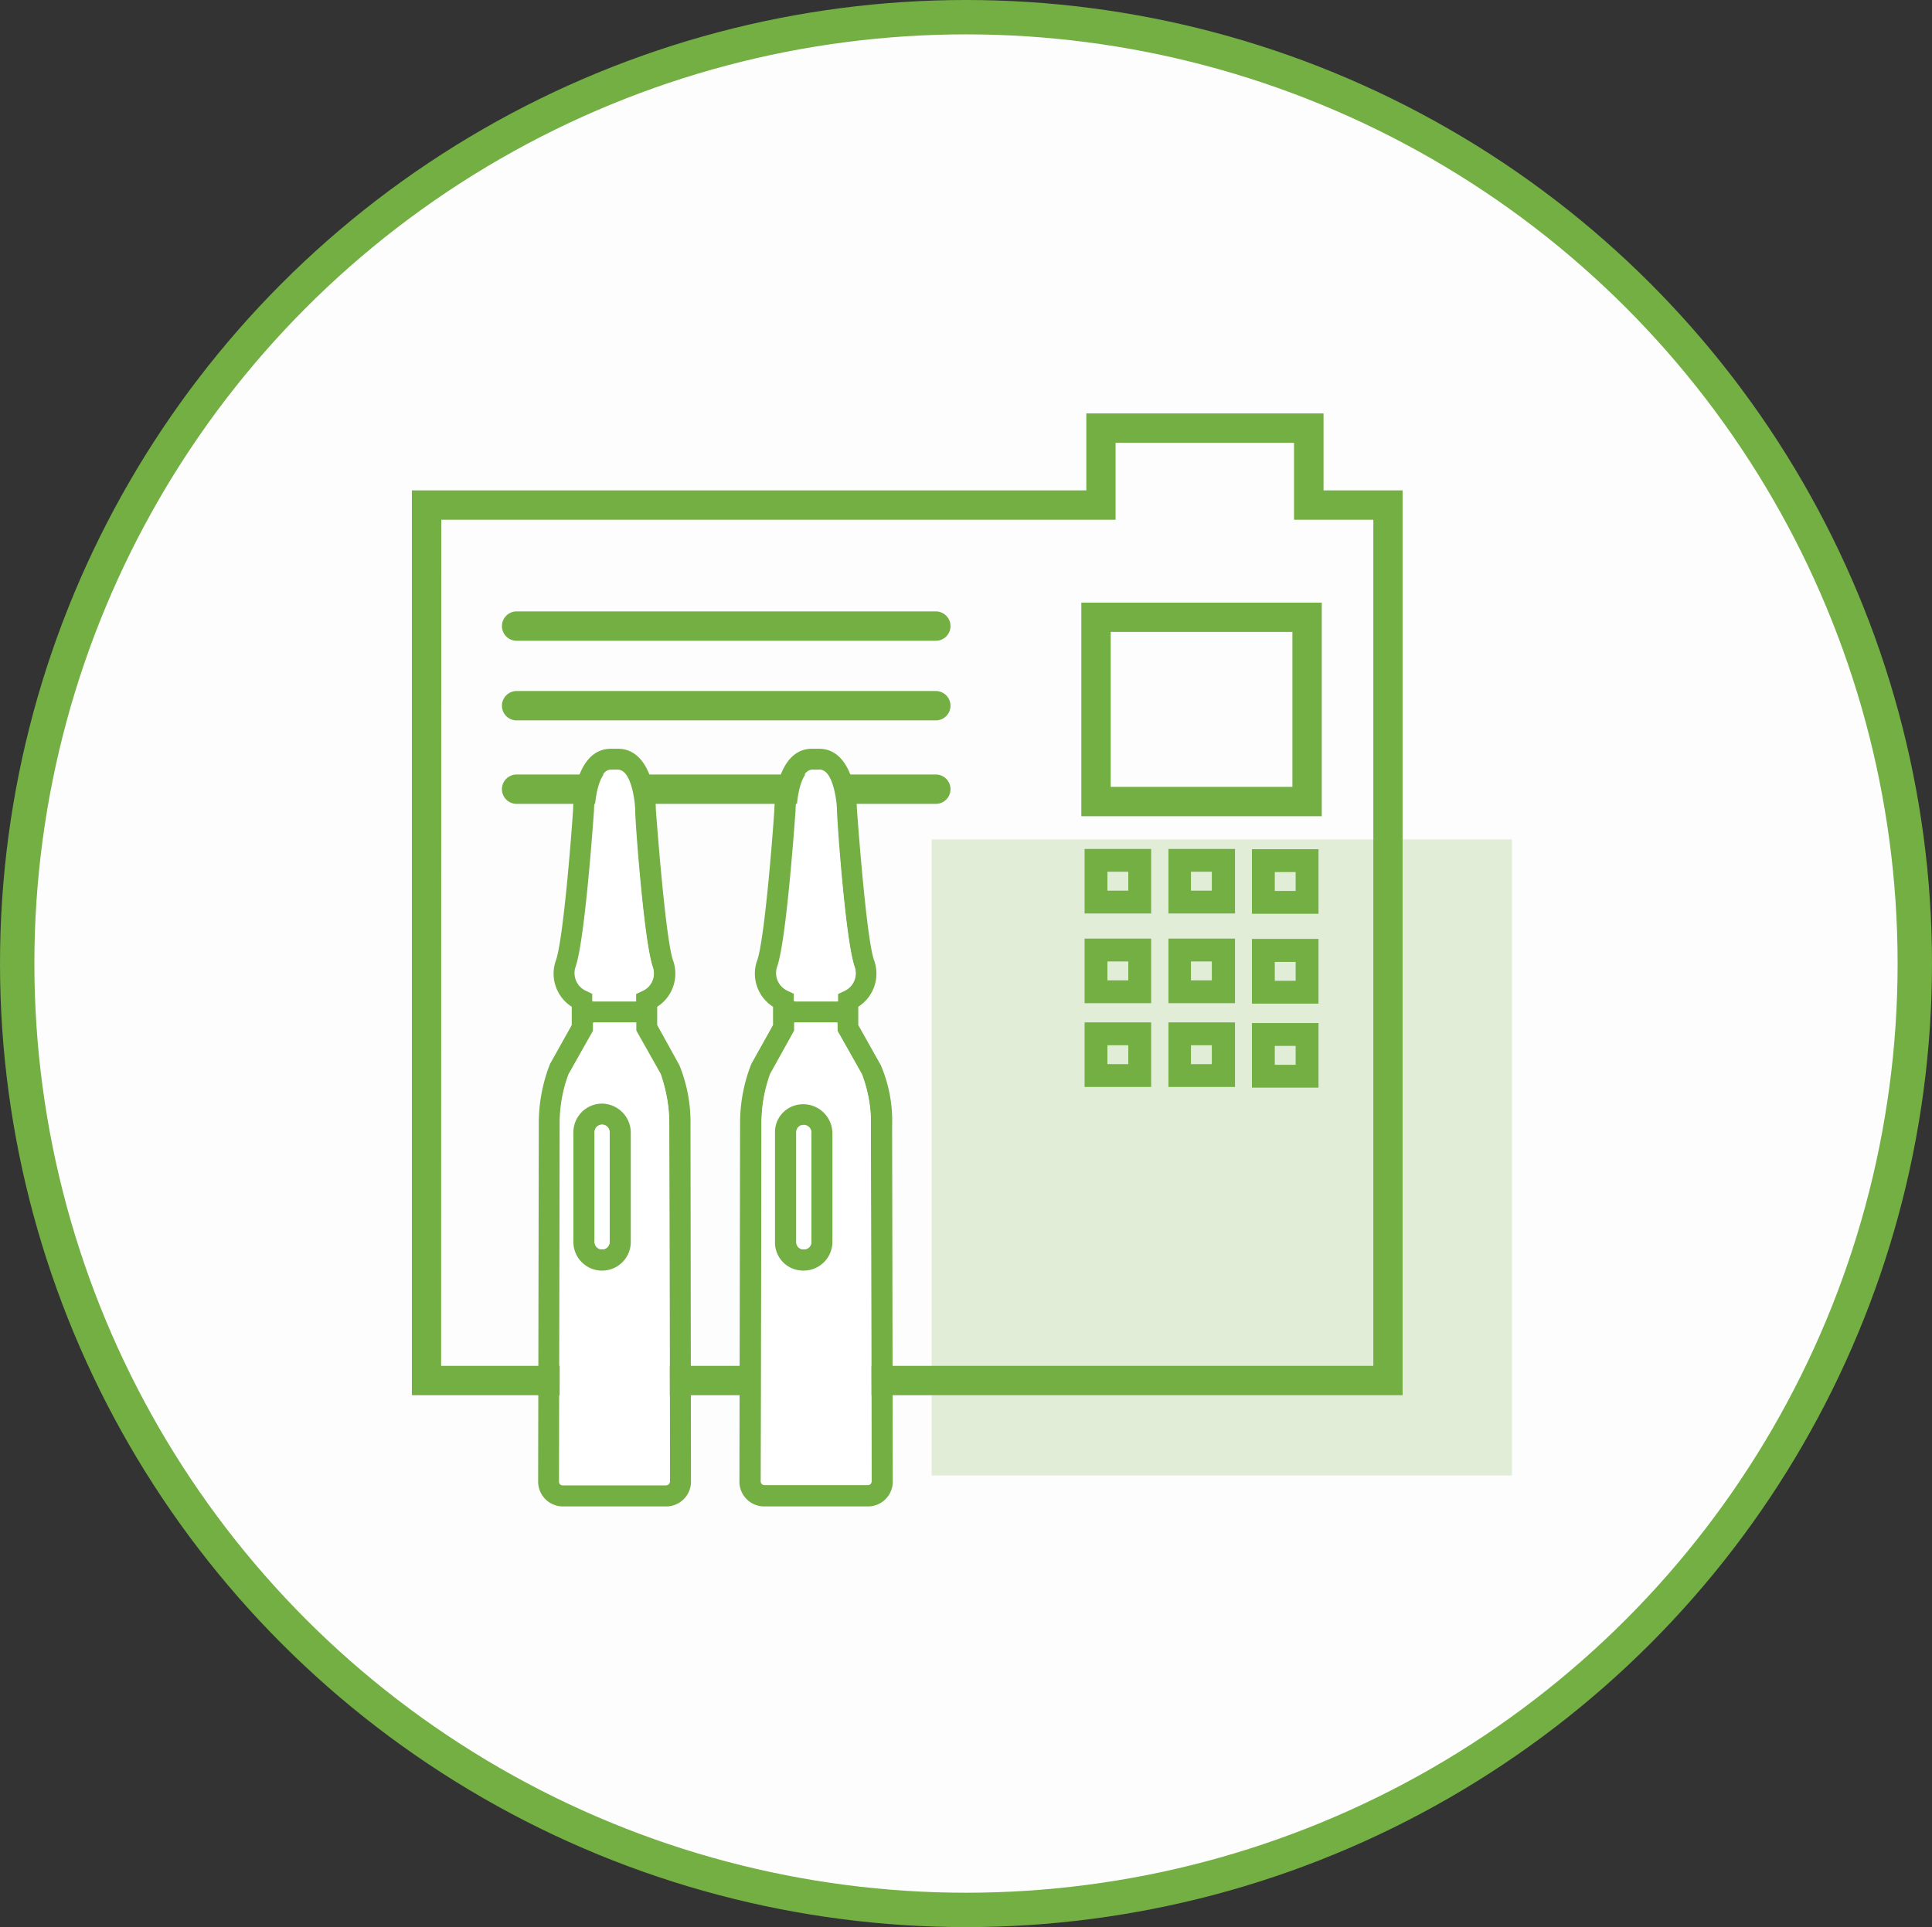 <svg xmlns="http://www.w3.org/2000/svg" viewBox="0 0 562 560.68"><rect x="0" y="0" width="562" height="560.68" fill="#333333" stroke="none"/><defs><style>.a{fill:#fdfdfd;stroke:#73af43;stroke-width:10px;}.b,.d{fill:#73af43;}.c{fill:#fff;}.d{opacity:0.2;isolation:isolate;}</style></defs><title>gc-and-gcms</title><ellipse class="a" cx="281" cy="280.34" rx="276" ry="275.34"/><path class="b" d="M408,405.93H119.81V142.68H316v-22.4h69v22.4H408Zm-279.68-8.54H399.49V151.22H376.42v-22.4H324.51v22.4H128.36Z"/><path class="b" d="M272.22,186.43H150.28a4.27,4.27,0,0,1,0-8.54H272.22a4.27,4.27,0,0,1,0,8.54Z"/><path class="b" d="M272.22,209.59H150.28a4.27,4.27,0,1,1,0-8.54H272.22a4.27,4.27,0,1,1,0,8.54Z"/><path class="b" d="M272.22,233.88H150.28a4.27,4.27,0,1,1,0-8.54H272.22a4.27,4.27,0,1,1,0,8.54Z"/><path class="b" d="M384.49,237.48H314.55V175.33h69.94Zm-61.4-8.54h52.86V183.86H323.09Z"/><path class="b" d="M334.86,265.77H315.5V247h19.36Zm-12.72-6.64h6.07v-5.5h-6.07Z"/><path class="b" d="M334.86,291.87H315.5V273.08h19.36Zm-12.72-6.64h6.07v-5.5h-6.07Z"/><path class="b" d="M334.86,316.25H315.5V297.46h19.36Zm-12.72-6.64h6.07v-5.5h-6.07Z"/><path class="b" d="M359.25,265.77H339.89V247h19.36Zm-12.81-6.64h6.07v-5.5h-6.07Z"/><path class="b" d="M359.25,291.87H339.89V273.08h19.36Zm-12.81-6.64h6.07v-5.5h-6.07Z"/><path class="b" d="M359.25,316.25H339.89V297.46h19.36Zm-12.81-6.64h6.07v-5.5h-6.07Z"/><path class="b" d="M383.54,265.86H364.18V247.07h19.36Zm-12.72-6.64h6.07v-5.5h-6.07Z"/><path class="b" d="M383.54,292H364.18V273.17h19.36Zm-12.72-6.64h6.07v-5.5h-6.07Z"/><path class="b" d="M383.54,316.44H364.18V297.65h19.36Zm-12.72-6.64h6.07v-5.5h-6.07Z"/><path class="b" d="M259.51,327.26l.19,103.82a7.23,7.23,0,0,1-7.25,7.21H222.3a7.21,7.21,0,0,1-7.21-7.21h0l.19-103.82a47.2,47.2,0,0,1,3.13-17.36l.1-.28,6.36-11.39v-5.32a11.43,11.43,0,0,1-4.55-13.66c2-6,4.27-33.5,4.94-43.75.1-6.64,2.56-17.65,10.92-17.65h2.09c8.45,0,10.82,11.1,11,17.65.76,10.25,2.94,37.77,4.94,43.75a11.43,11.43,0,0,1-4.55,13.66v5.32l6.55,11.67a41.23,41.23,0,0,1,3.31,17.35Zm-6,103.82-.19-103.82a42.55,42.55,0,0,0-2.56-14.71l-7.12-12.62v-2.37H231.13v2.37l-7,12.62a40.73,40.73,0,0,0-2.56,14.71l-.19,103.82a1.05,1.05,0,0,0,1,1h30.08a1,1,0,0,0,1-.95s0-.06,0-.09Zm-8-142.82a5.6,5.6,0,0,0,3-7.12c-2.66-7.88-5-41.57-5.32-45.35v-.19c-.1-3.7-1.33-11.67-4.84-11.67h-2.09c-3.42,0-4.75,8.07-4.84,11.67v.19c-.28,3.8-2.66,37.49-5.32,45.35a5.65,5.65,0,0,0,3,7.12l1.8.85v2.18h12.53v-2.18Z"/><path class="c" d="M253.34,327.26l.19,103.82a1.08,1.08,0,0,1-1.11,1H222.3a1.05,1.05,0,0,1-1-1l.19-103.91A42.55,42.55,0,0,1,224,312.46l7-12.62v-2.37h12.53v2.37l7.12,12.62A37.93,37.93,0,0,1,253.34,327.26Zm-11.2,34.07V329.44a8.36,8.36,0,0,0-8.35-8.35,13.78,13.78,0,0,0-2.66.38,8.17,8.17,0,0,0-5.69,7.88v32a8.09,8.09,0,0,0,5.69,7.88,8.5,8.5,0,0,0,11-7.88Z"/><path class="c" d="M248.59,281.23a5.66,5.66,0,0,1-3,7.12l-1.8.85v2.18H231.22V289.2l-1.8-.85a5.53,5.53,0,0,1-3-7.12c2.66-7.88,5-41.57,5.32-45.35v-.19C231.8,232,233,224,236.54,224h2.09c3.42,0,4.75,8.07,4.84,11.67v.19C243.56,239.67,245.94,273.36,248.59,281.23Z"/><path class="b" d="M242.14,329.44v31.88a8.36,8.36,0,0,1-8.35,8.35,9,9,0,0,1-2.66-.38,8.17,8.17,0,0,1-5.69-7.88V329.53a8.09,8.09,0,0,1,5.69-7.88,8.5,8.5,0,0,1,11,7.78ZM236,361.33V329.44a2.21,2.21,0,0,0-2.18-2.18c-.28,0-.47.1-.76.1a2.05,2.05,0,0,0-1.42,2v32a2,2,0,0,0,1.42,2,2.09,2.09,0,0,0,.76.1,2,2,0,0,0,2.18-2.09Z"/><path class="c" d="M236,329.44v31.9a2.21,2.21,0,0,1-2.18,2.18,2.09,2.09,0,0,1-.76-.1,2.14,2.14,0,0,1-1.42-2V329.55a2,2,0,0,1,1.42-2,2.09,2.09,0,0,1,.76-.1,2,2,0,0,1,2.17,1.8q0,.09,0,.19Z"/><path class="b" d="M200.86,327.26,201,431.08a7.21,7.21,0,0,1-7.21,7.21H163.75a7.21,7.21,0,0,1-7.21-7.21h0l.19-103.82a47.2,47.2,0,0,1,3.13-17.36l.1-.28,6.36-11.39v-5.32a11.43,11.43,0,0,1-4.55-13.66c2-6,4.27-33.5,4.94-43.75.1-6.64,2.56-17.65,11-17.65h2.07c8.45,0,10.92,11.1,11,17.65.76,10.25,3,37.77,4.94,43.75a11.43,11.43,0,0,1-4.55,13.66v5.32l6.45,11.67a44,44,0,0,1,3.24,17.35Zm-6,103.82-.19-103.82a40.18,40.18,0,0,0-2.56-14.71L185,299.93v-2.37H172.48v2.37l-7.12,12.62a40.73,40.73,0,0,0-2.56,14.71l-.19,103.91a1.05,1.05,0,0,0,1,1h30.18a1.14,1.14,0,0,0,1-1.13Zm-8.07-142.82a5.6,5.6,0,0,0,3-7.12c-2.66-7.88-5-41.57-5.32-45.35v-.19c-.1-3.7-1.33-11.67-4.84-11.67h-2c-3.42,0-4.75,8.07-4.84,11.67v.19c-.28,3.8-2.66,37.49-5.32,45.35a5.65,5.65,0,0,0,3,7.12l1.8.85v2.18h12.53v-2.18Z"/><path class="c" d="M194.69,327.26l.19,103.82a1.05,1.05,0,0,1-1,1H163.75a1.05,1.05,0,0,1-1-1l.19-103.91a40.18,40.18,0,0,1,2.56-14.71l7.12-12.62v-2.37H185.1v2.37l7.12,12.62A47.46,47.46,0,0,1,194.69,327.26Zm-11.2,34.07V329.44a8.35,8.35,0,0,0-16.7,0h0v31.89a8.35,8.35,0,0,0,16.7,0Z"/><path class="c" d="M189.85,281.23a5.57,5.57,0,0,1-3,7.12l-1.8.85v2.18H172.48V289.2l-1.8-.85a5.53,5.53,0,0,1-3-7.12c2.66-7.88,5-41.57,5.32-45.35v-.19c.1-3.7,1.33-11.67,4.84-11.67h2.09c3.42,0,4.75,8.07,4.84,11.67v.19C184.82,239.67,187.29,273.36,189.85,281.23Z"/><path class="b" d="M183.49,329.44v31.89a8.35,8.35,0,0,1-16.7,0V329.44a8.36,8.36,0,0,1,8.35-8.35A8.49,8.49,0,0,1,183.49,329.44Zm-6.16,31.89V329.44a2.21,2.21,0,0,0-2.18-2.18,2.15,2.15,0,0,0-2.18,2.11s0,0,0,.07v31.89a2.21,2.21,0,0,0,2.18,2.18,2.15,2.15,0,0,0,2.18-2.12s0,0,0-.06Z"/><path class="c" d="M177.32,329.44v31.89a2.21,2.21,0,0,1-2.18,2.18,2.15,2.15,0,0,1-2.18-2.11s0,0,0-.07V329.44a2.18,2.18,0,1,1,4.36-.16q0,.08,0,.16Z"/><path class="d" d="M271,244.23H439.81V429.28H271Z"/></svg>